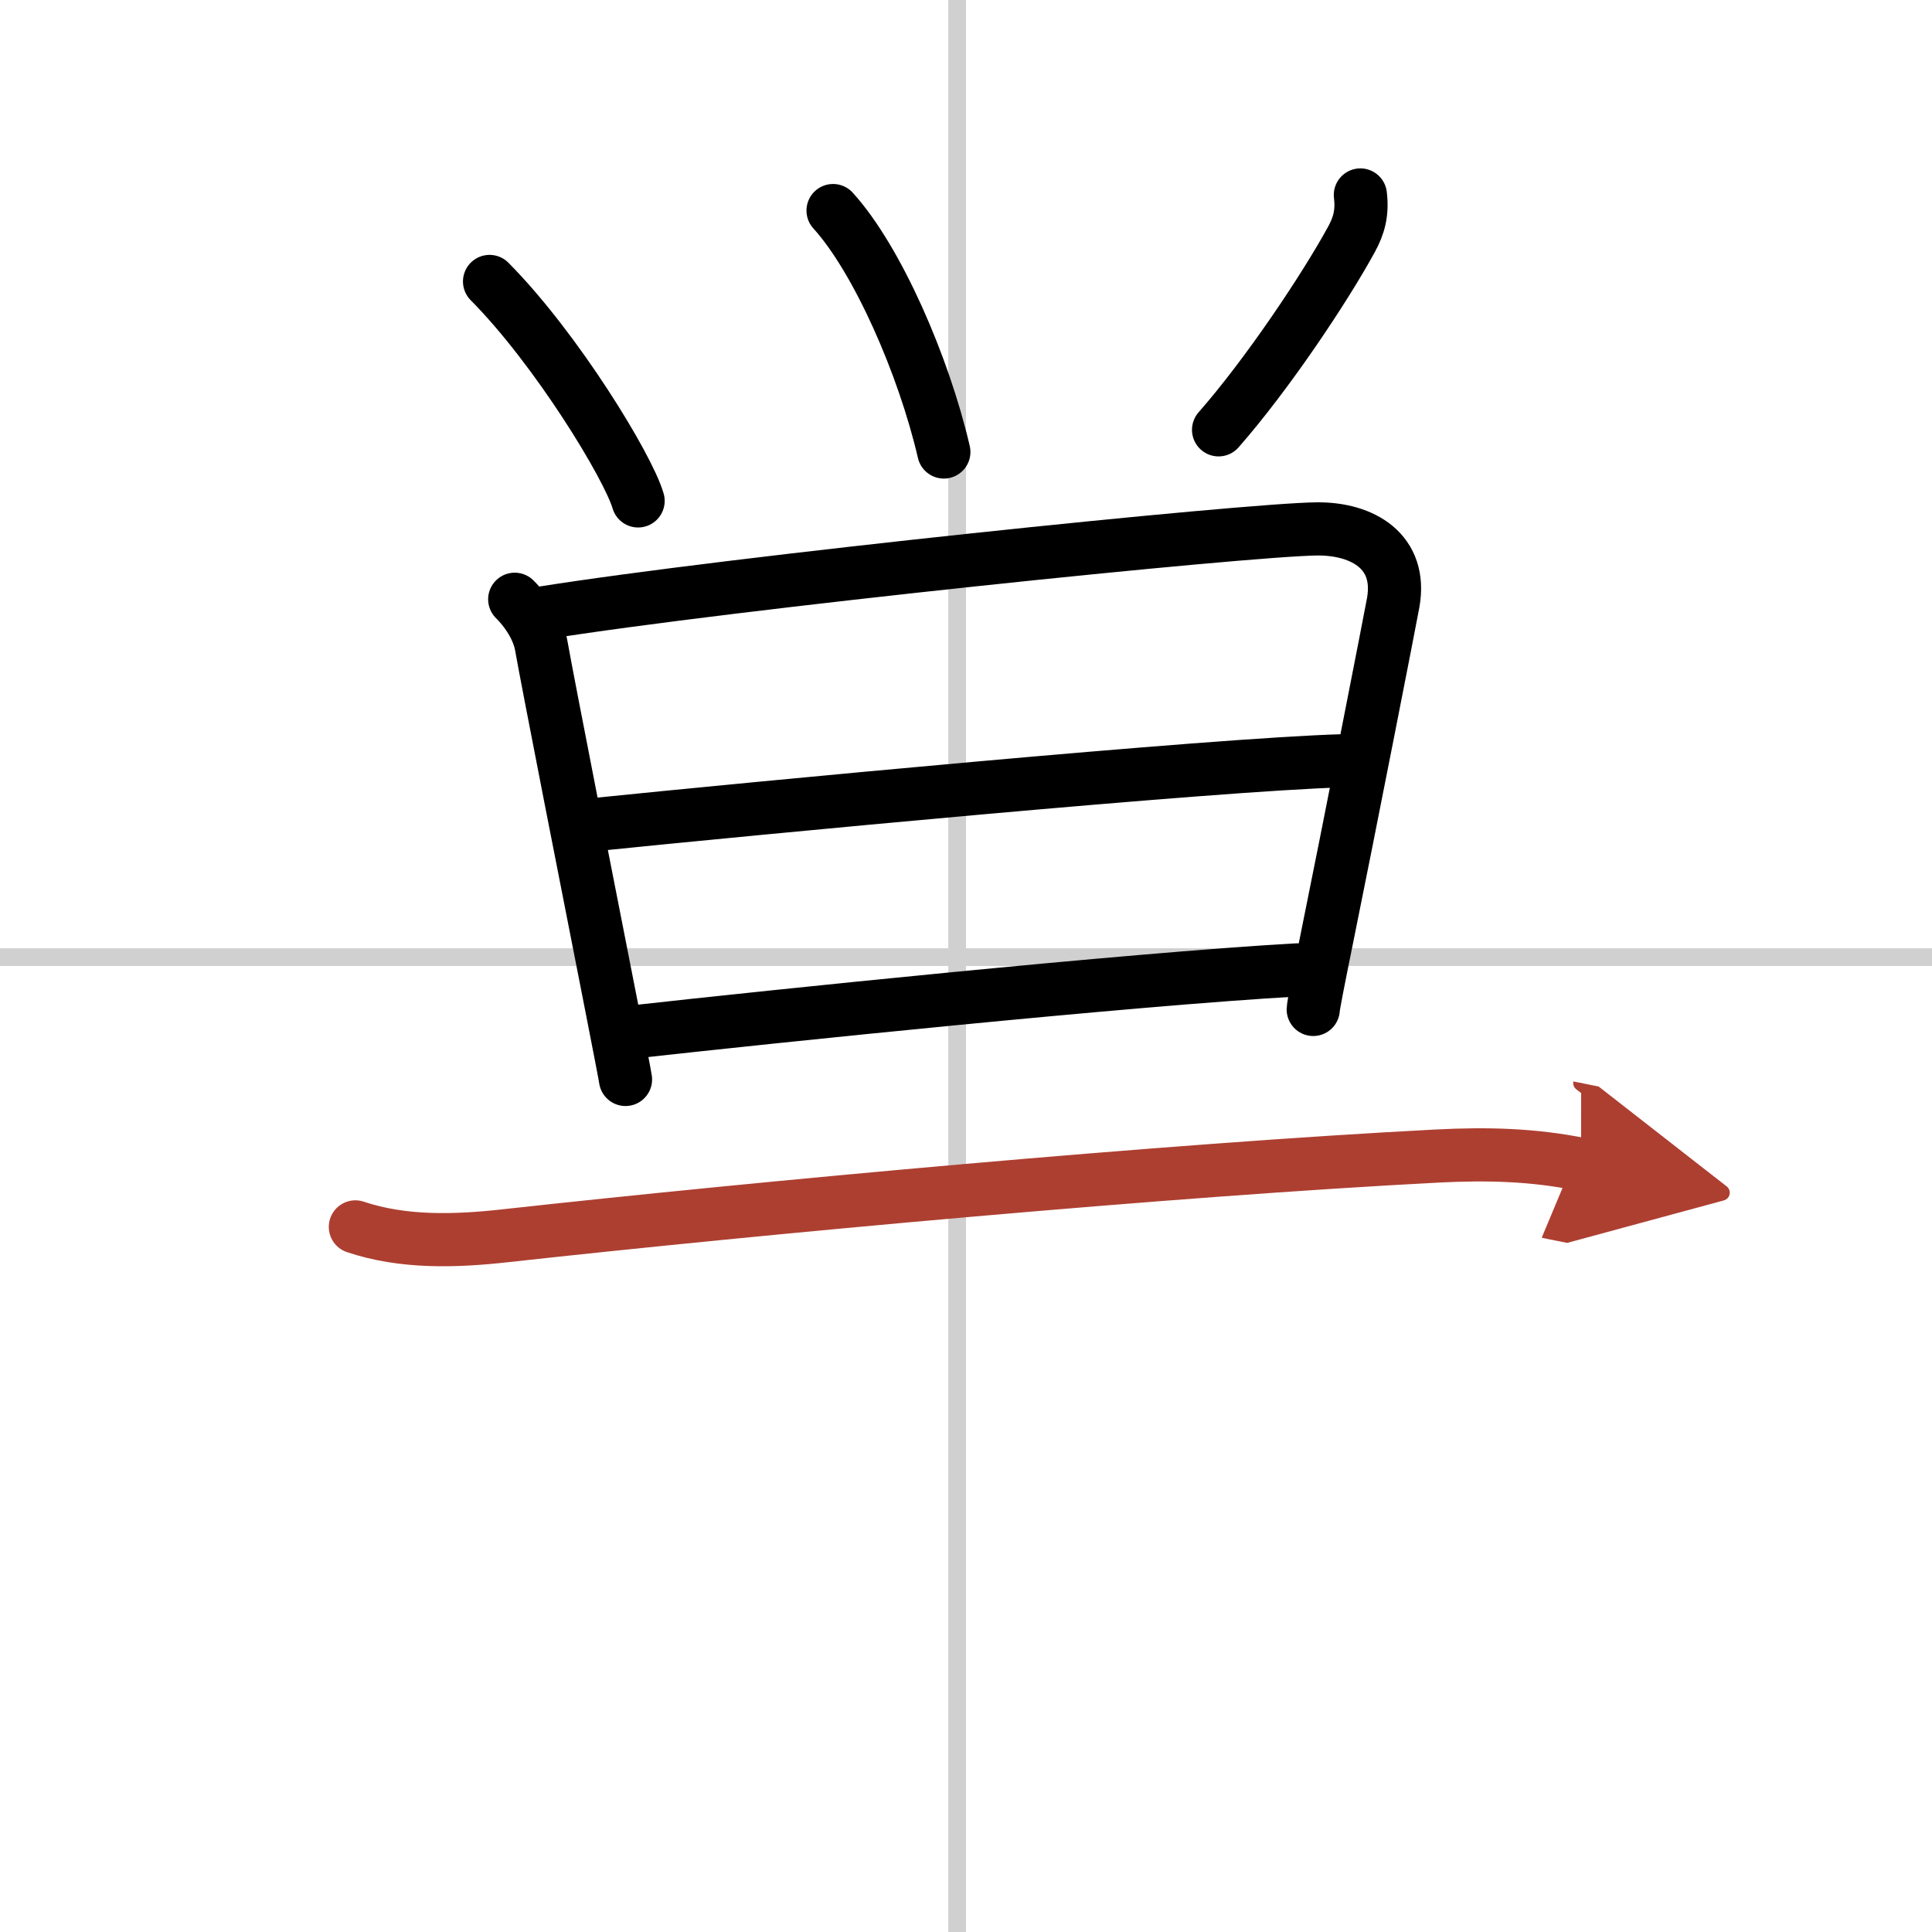<svg width="400" height="400" viewBox="0 0 109 109" xmlns="http://www.w3.org/2000/svg"><defs><marker id="a" markerWidth="4" orient="auto" refX="1" refY="5" viewBox="0 0 10 10"><polyline points="0 0 10 5 0 10 1 5" fill="#ad3f31" stroke="#ad3f31"/></marker></defs><g fill="none" stroke="#000" stroke-linecap="round" stroke-linejoin="round" stroke-width="3"><rect width="100%" height="100%" fill="#fff" stroke="#fff"/><line x1="54" x2="54" y2="109" stroke="#d0d0d0" stroke-width="1"/><line x2="109" y1="54" y2="54" stroke="#d0d0d0" stroke-width="1"/><path d="m27.62 15.88c3.78 3.81 7.83 10.47 8.38 12.38"/><path d="m47 11.88c2.5 2.75 5.12 8.75 6.25 13.62"/><path d="m76.75 11c0.12 1-0.07 1.71-0.5 2.5-1.5 2.75-4.75 7.62-7.5 10.75"/><path d="m29.04 33.81c0.83 0.83 1.36 1.81 1.5 2.63 0.35 2 2.74 14.15 4 20.55 0.43 2.19 0.72 3.7 0.75 3.91"/><path d="m30.43 34.61c10.82-1.74 39.95-4.74 43.88-4.77 2.58-0.02 4.81 1.28 4.29 4.17-0.17 0.94-2.49 12.79-3.78 19.13-0.44 2.16-0.73 3.65-0.73 3.81"/><path d="m33.57 46.52c8.81-0.9 34.93-3.4 42.24-3.6"/><path d="m35.91 58.2c7.34-0.82 27.84-2.95 37.27-3.48"/><path d="M20.05,69.22c2.71,0.91,5.66,0.81,8.45,0.5C43,68.12,66,66,81.12,65.22c2.78-0.14,5.35-0.08,8.08,0.47" marker-end="url(#a)" stroke="#ad3f31"/></g></svg>
